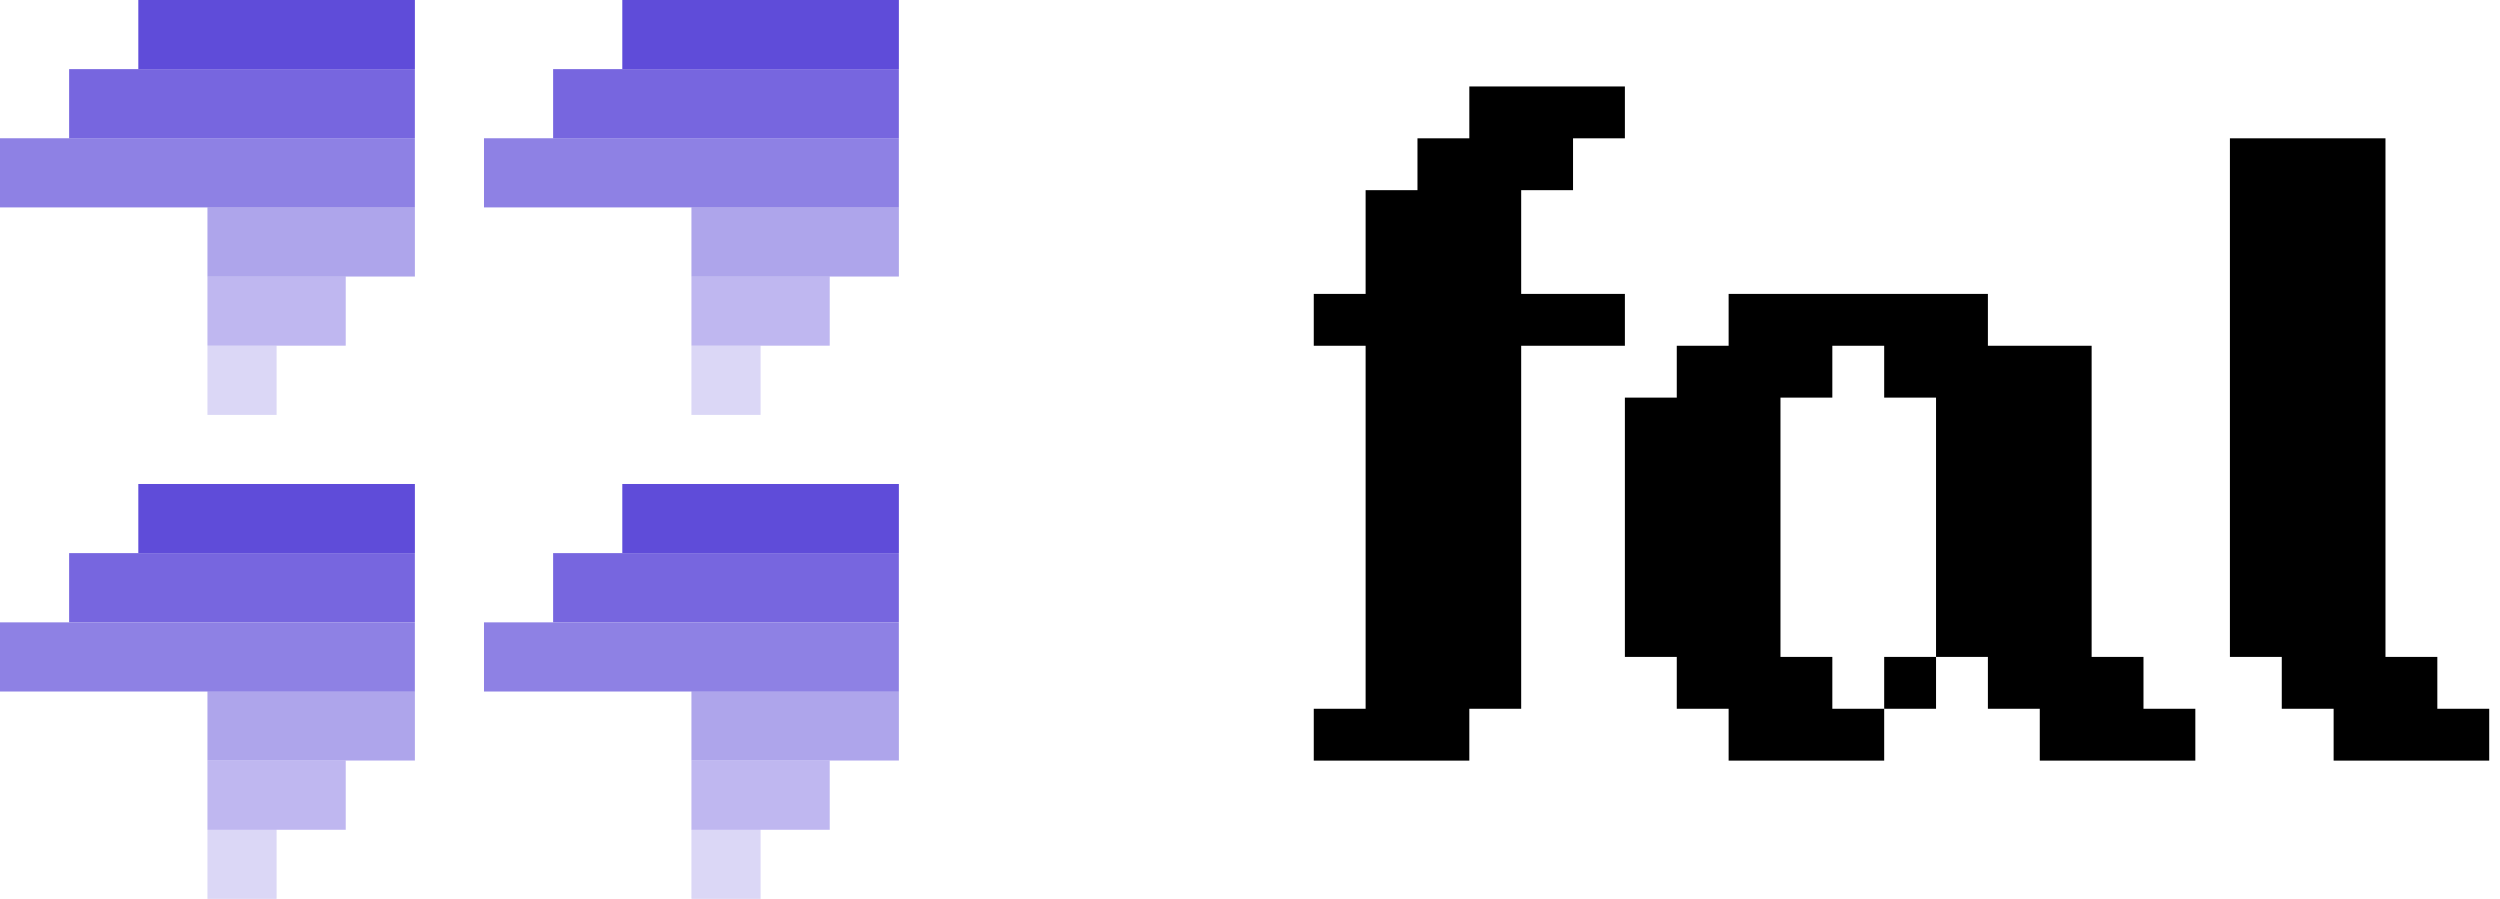 <svg width="100%" height="100%" viewBox="0 0 89 32" fill="none" xmlns="http://www.w3.org/2000/svg"><path d="M52.308 3.078H57.846V4.924H56V6.77H54.154V10.463H57.846V12.309H54.154V25.232H52.308V27.078H46.77V25.232H48.616V12.309H46.77V10.463H48.616V6.77H50.462V4.924H52.308V3.078Z" fill="currentColor"></path><path d="M79.385 23.386H81.231V25.232H83.077V27.078H88.616V25.232H86.769V23.386H84.923V4.924H79.385V23.386Z" fill="currentColor"></path><path d="M57.846 14.155H59.693V12.309H61.539V10.463H70.769V12.309H74.462V23.386H76.308V25.232H78.154V27.078H72.616V25.232H70.769V23.386H68.923V14.155H67.077V12.309H65.231V14.155H63.385V23.386H65.231V25.232H67.077V27.078H61.539V25.232H59.693V23.386H57.846V14.155Z" fill="currentColor"></path><path d="M67.077 25.232V23.386H68.923V25.232H67.077Z" fill="currentColor"></path><rect opacity="0.22" x="7.385" y="29.539" width="2.462" height="2.462" fill="#5F4CD9"></rect><rect opacity="0.85" x="2.461" y="19.691" width="12.308" height="2.462" fill="#5F4CD9"></rect><rect x="4.924" y="17.23" width="9.846" height="2.462" fill="#5F4CD9"></rect><rect opacity="0.4" x="7.385" y="27.078" width="4.923" height="2.462" fill="#5F4CD9"></rect><rect opacity="0.7" y="22.156" width="14.769" height="2.462" fill="#5F4CD9"></rect><rect opacity="0.5" x="7.385" y="24.613" width="7.385" height="2.462" fill="#5F4CD9"></rect><rect opacity="0.22" x="7.385" y="12.309" width="2.462" height="2.462" fill="#5F4CD9"></rect><rect opacity="0.85" x="2.461" y="2.461" width="12.308" height="2.462" fill="#5F4CD9"></rect><rect x="4.924" width="9.846" height="2.462" fill="#5F4CD9"></rect><rect opacity="0.4" x="7.385" y="9.844" width="4.923" height="2.462" fill="#5F4CD9"></rect><rect opacity="0.7" y="4.922" width="14.769" height="2.462" fill="#5F4CD9"></rect><rect opacity="0.5" x="7.385" y="7.383" width="7.385" height="2.462" fill="#5F4CD9"></rect><rect opacity="0.22" x="24.615" y="29.539" width="2.462" height="2.462" fill="#5F4CD9"></rect><rect opacity="0.85" x="19.691" y="19.691" width="12.308" height="2.462" fill="#5F4CD9"></rect><rect x="22.154" y="17.23" width="9.846" height="2.462" fill="#5F4CD9"></rect><rect opacity="0.4" x="24.615" y="27.078" width="4.923" height="2.462" fill="#5F4CD9"></rect><rect opacity="0.7" x="17.23" y="22.156" width="14.769" height="2.462" fill="#5F4CD9"></rect><rect opacity="0.5" x="24.615" y="24.613" width="7.385" height="2.462" fill="#5F4CD9"></rect><rect opacity="0.22" x="24.615" y="12.309" width="2.462" height="2.462" fill="#5F4CD9"></rect><rect opacity="0.85" x="19.691" y="2.461" width="12.308" height="2.462" fill="#5F4CD9"></rect><rect x="22.154" width="9.846" height="2.462" fill="#5F4CD9"></rect><rect opacity="0.4" x="24.615" y="9.844" width="4.923" height="2.462" fill="#5F4CD9"></rect><rect opacity="0.7" x="17.23" y="4.922" width="14.769" height="2.462" fill="#5F4CD9"></rect><rect opacity="0.5" x="24.615" y="7.383" width="7.385" height="2.462" fill="#5F4CD9"></rect></svg>